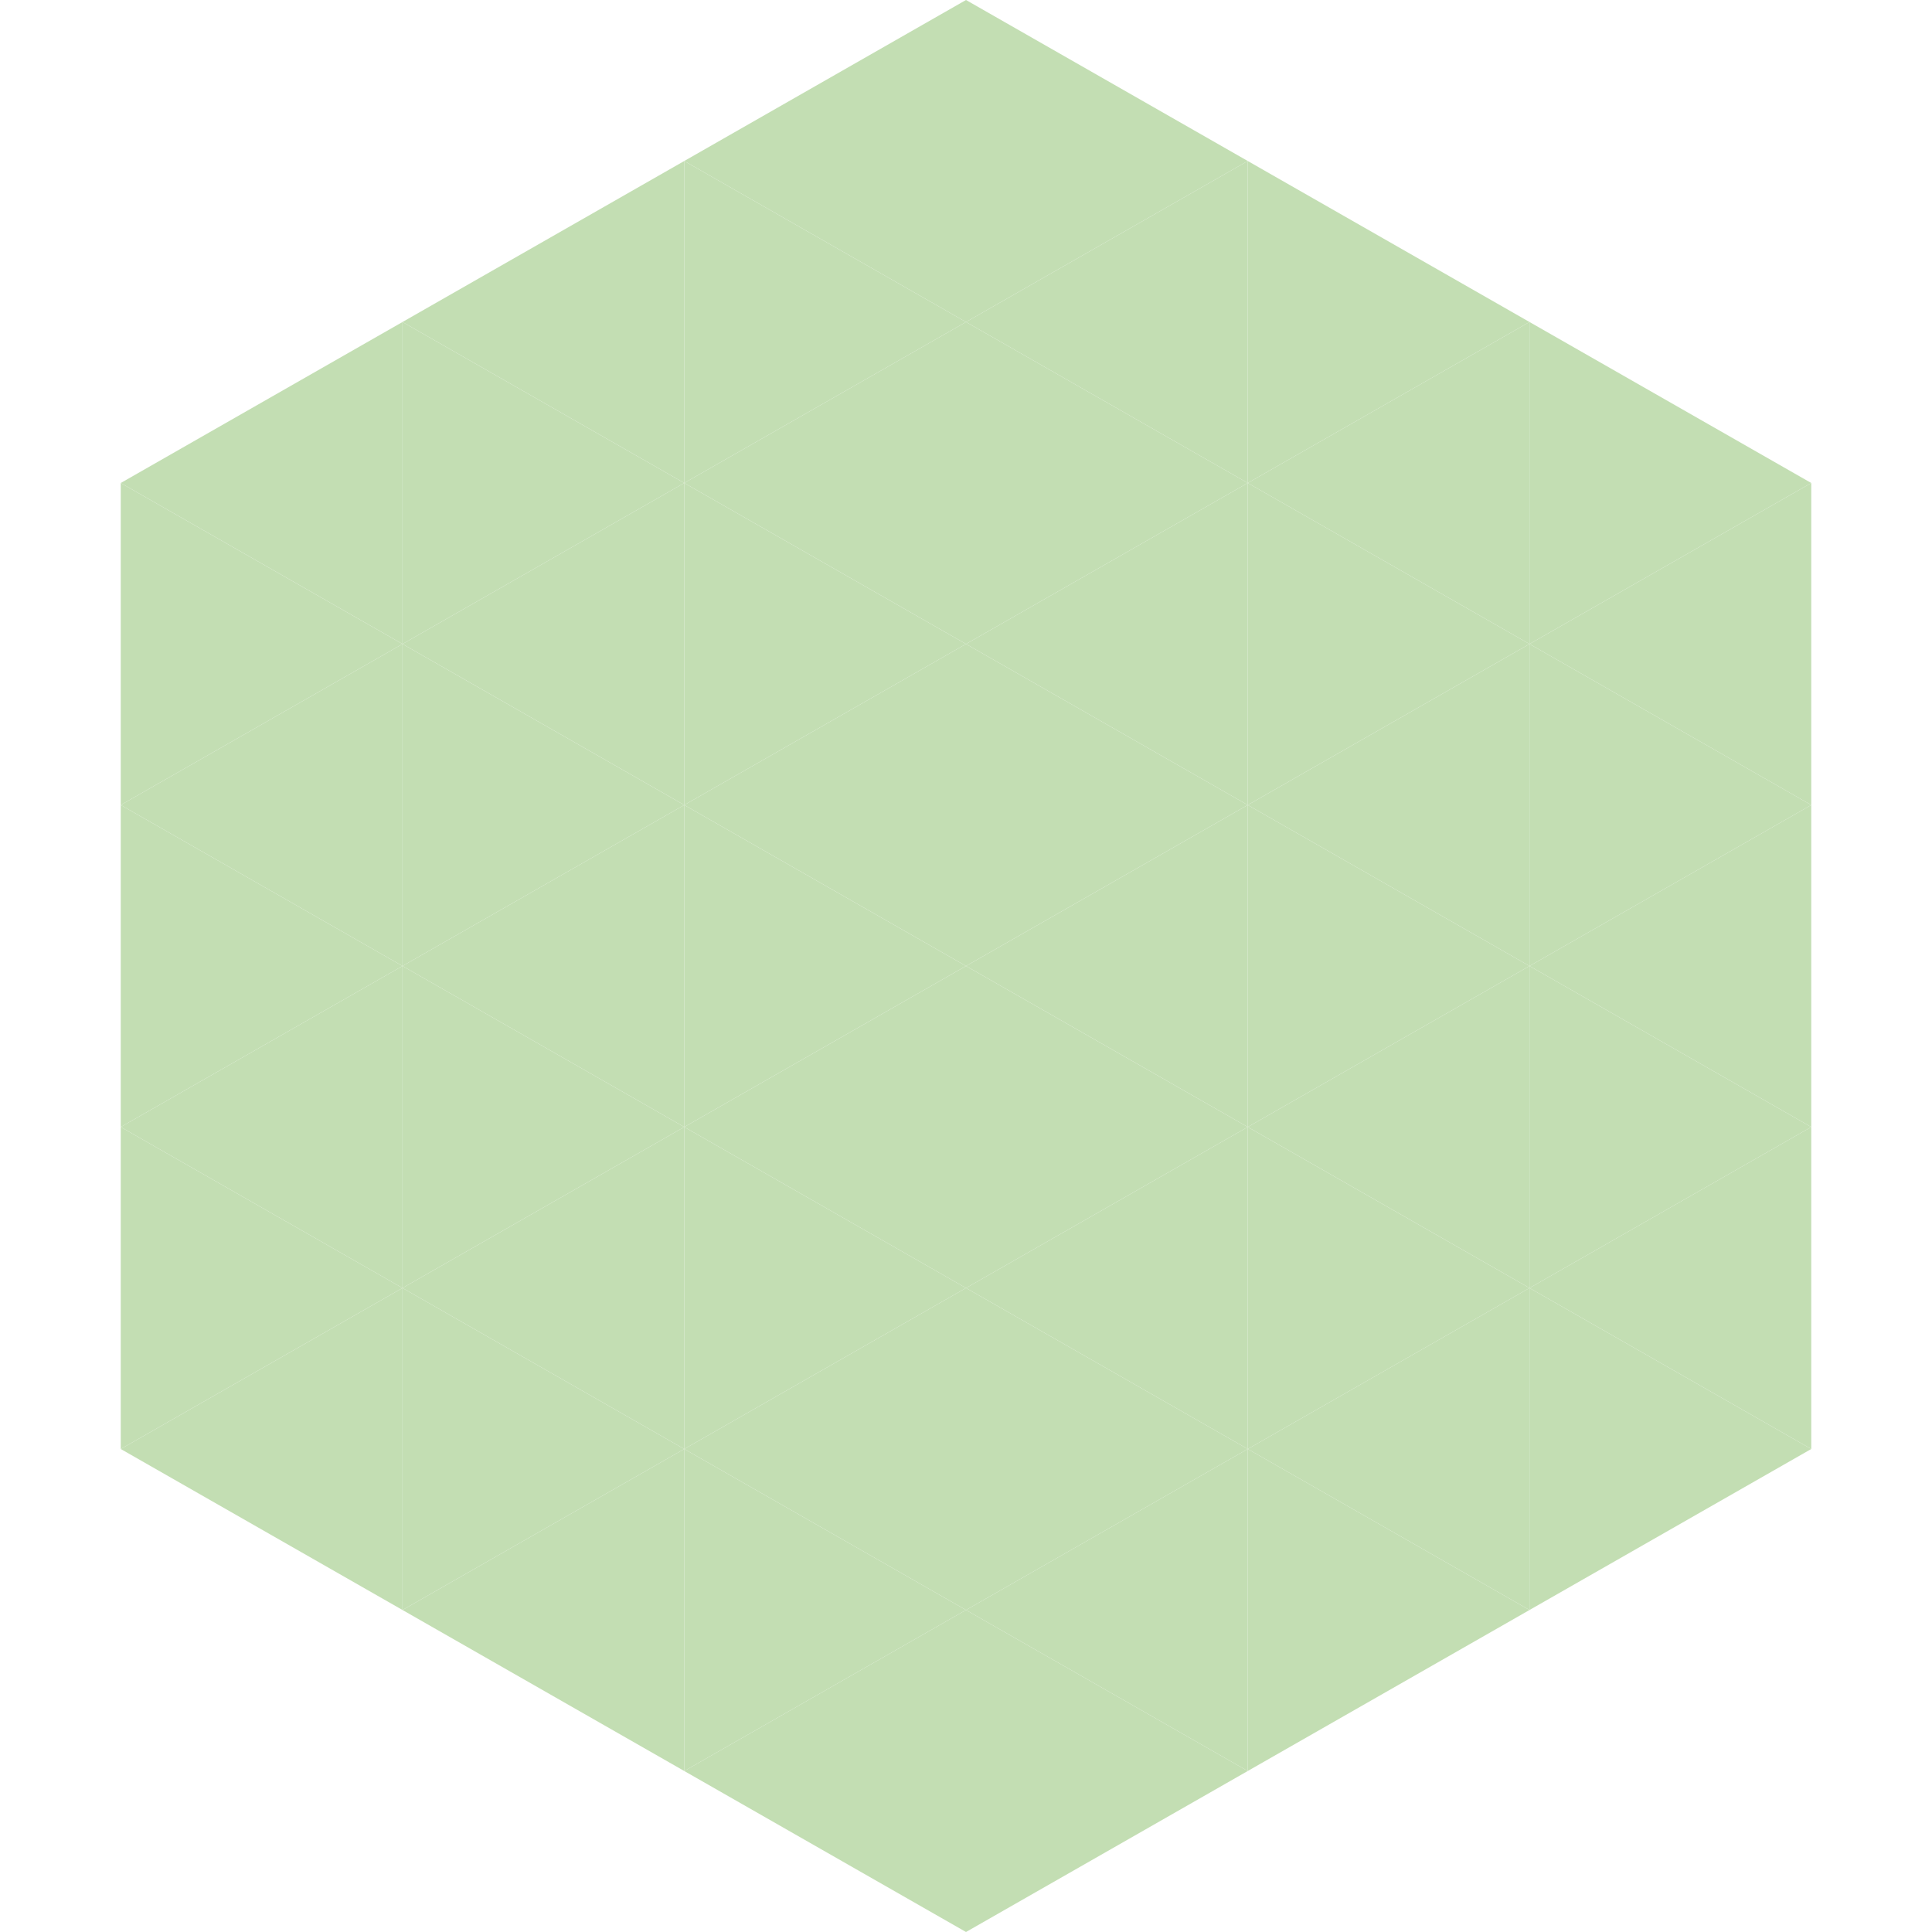 <?xml version="1.0"?>
<!-- Generated by SVGo -->
<svg width="240" height="240"
     xmlns="http://www.w3.org/2000/svg"
     xmlns:xlink="http://www.w3.org/1999/xlink">
<polygon points="50,40 15,60 50,80" style="fill:rgb(195,222,179)" />
<polygon points="190,40 225,60 190,80" style="fill:rgb(195,222,179)" />
<polygon points="15,60 50,80 15,100" style="fill:rgb(195,222,179)" />
<polygon points="225,60 190,80 225,100" style="fill:rgb(195,222,179)" />
<polygon points="50,80 15,100 50,120" style="fill:rgb(195,222,179)" />
<polygon points="190,80 225,100 190,120" style="fill:rgb(195,222,179)" />
<polygon points="15,100 50,120 15,140" style="fill:rgb(195,222,179)" />
<polygon points="225,100 190,120 225,140" style="fill:rgb(195,222,179)" />
<polygon points="50,120 15,140 50,160" style="fill:rgb(195,222,179)" />
<polygon points="190,120 225,140 190,160" style="fill:rgb(195,222,179)" />
<polygon points="15,140 50,160 15,180" style="fill:rgb(195,222,179)" />
<polygon points="225,140 190,160 225,180" style="fill:rgb(195,222,179)" />
<polygon points="50,160 15,180 50,200" style="fill:rgb(195,222,179)" />
<polygon points="190,160 225,180 190,200" style="fill:rgb(195,222,179)" />
<polygon points="15,180 50,200 15,220" style="fill:rgb(255,255,255); fill-opacity:0" />
<polygon points="225,180 190,200 225,220" style="fill:rgb(255,255,255); fill-opacity:0" />
<polygon points="50,0 85,20 50,40" style="fill:rgb(255,255,255); fill-opacity:0" />
<polygon points="190,0 155,20 190,40" style="fill:rgb(255,255,255); fill-opacity:0" />
<polygon points="85,20 50,40 85,60" style="fill:rgb(195,222,179)" />
<polygon points="155,20 190,40 155,60" style="fill:rgb(195,222,179)" />
<polygon points="50,40 85,60 50,80" style="fill:rgb(195,222,179)" />
<polygon points="190,40 155,60 190,80" style="fill:rgb(195,222,179)" />
<polygon points="85,60 50,80 85,100" style="fill:rgb(195,222,179)" />
<polygon points="155,60 190,80 155,100" style="fill:rgb(195,222,179)" />
<polygon points="50,80 85,100 50,120" style="fill:rgb(195,222,179)" />
<polygon points="190,80 155,100 190,120" style="fill:rgb(195,222,179)" />
<polygon points="85,100 50,120 85,140" style="fill:rgb(195,222,179)" />
<polygon points="155,100 190,120 155,140" style="fill:rgb(195,222,179)" />
<polygon points="50,120 85,140 50,160" style="fill:rgb(195,222,179)" />
<polygon points="190,120 155,140 190,160" style="fill:rgb(195,222,179)" />
<polygon points="85,140 50,160 85,180" style="fill:rgb(195,222,179)" />
<polygon points="155,140 190,160 155,180" style="fill:rgb(195,222,179)" />
<polygon points="50,160 85,180 50,200" style="fill:rgb(195,222,179)" />
<polygon points="190,160 155,180 190,200" style="fill:rgb(195,222,179)" />
<polygon points="85,180 50,200 85,220" style="fill:rgb(195,222,179)" />
<polygon points="155,180 190,200 155,220" style="fill:rgb(195,222,179)" />
<polygon points="120,0 85,20 120,40" style="fill:rgb(195,222,179)" />
<polygon points="120,0 155,20 120,40" style="fill:rgb(195,222,179)" />
<polygon points="85,20 120,40 85,60" style="fill:rgb(195,222,179)" />
<polygon points="155,20 120,40 155,60" style="fill:rgb(195,222,179)" />
<polygon points="120,40 85,60 120,80" style="fill:rgb(195,222,179)" />
<polygon points="120,40 155,60 120,80" style="fill:rgb(195,222,179)" />
<polygon points="85,60 120,80 85,100" style="fill:rgb(195,222,179)" />
<polygon points="155,60 120,80 155,100" style="fill:rgb(195,222,179)" />
<polygon points="120,80 85,100 120,120" style="fill:rgb(195,222,179)" />
<polygon points="120,80 155,100 120,120" style="fill:rgb(195,222,179)" />
<polygon points="85,100 120,120 85,140" style="fill:rgb(195,222,179)" />
<polygon points="155,100 120,120 155,140" style="fill:rgb(195,222,179)" />
<polygon points="120,120 85,140 120,160" style="fill:rgb(195,222,179)" />
<polygon points="120,120 155,140 120,160" style="fill:rgb(195,222,179)" />
<polygon points="85,140 120,160 85,180" style="fill:rgb(195,222,179)" />
<polygon points="155,140 120,160 155,180" style="fill:rgb(195,222,179)" />
<polygon points="120,160 85,180 120,200" style="fill:rgb(195,222,179)" />
<polygon points="120,160 155,180 120,200" style="fill:rgb(195,222,179)" />
<polygon points="85,180 120,200 85,220" style="fill:rgb(195,222,179)" />
<polygon points="155,180 120,200 155,220" style="fill:rgb(195,222,179)" />
<polygon points="120,200 85,220 120,240" style="fill:rgb(195,222,179)" />
<polygon points="120,200 155,220 120,240" style="fill:rgb(195,222,179)" />
<polygon points="85,220 120,240 85,260" style="fill:rgb(255,255,255); fill-opacity:0" />
<polygon points="155,220 120,240 155,260" style="fill:rgb(255,255,255); fill-opacity:0" />
</svg>
